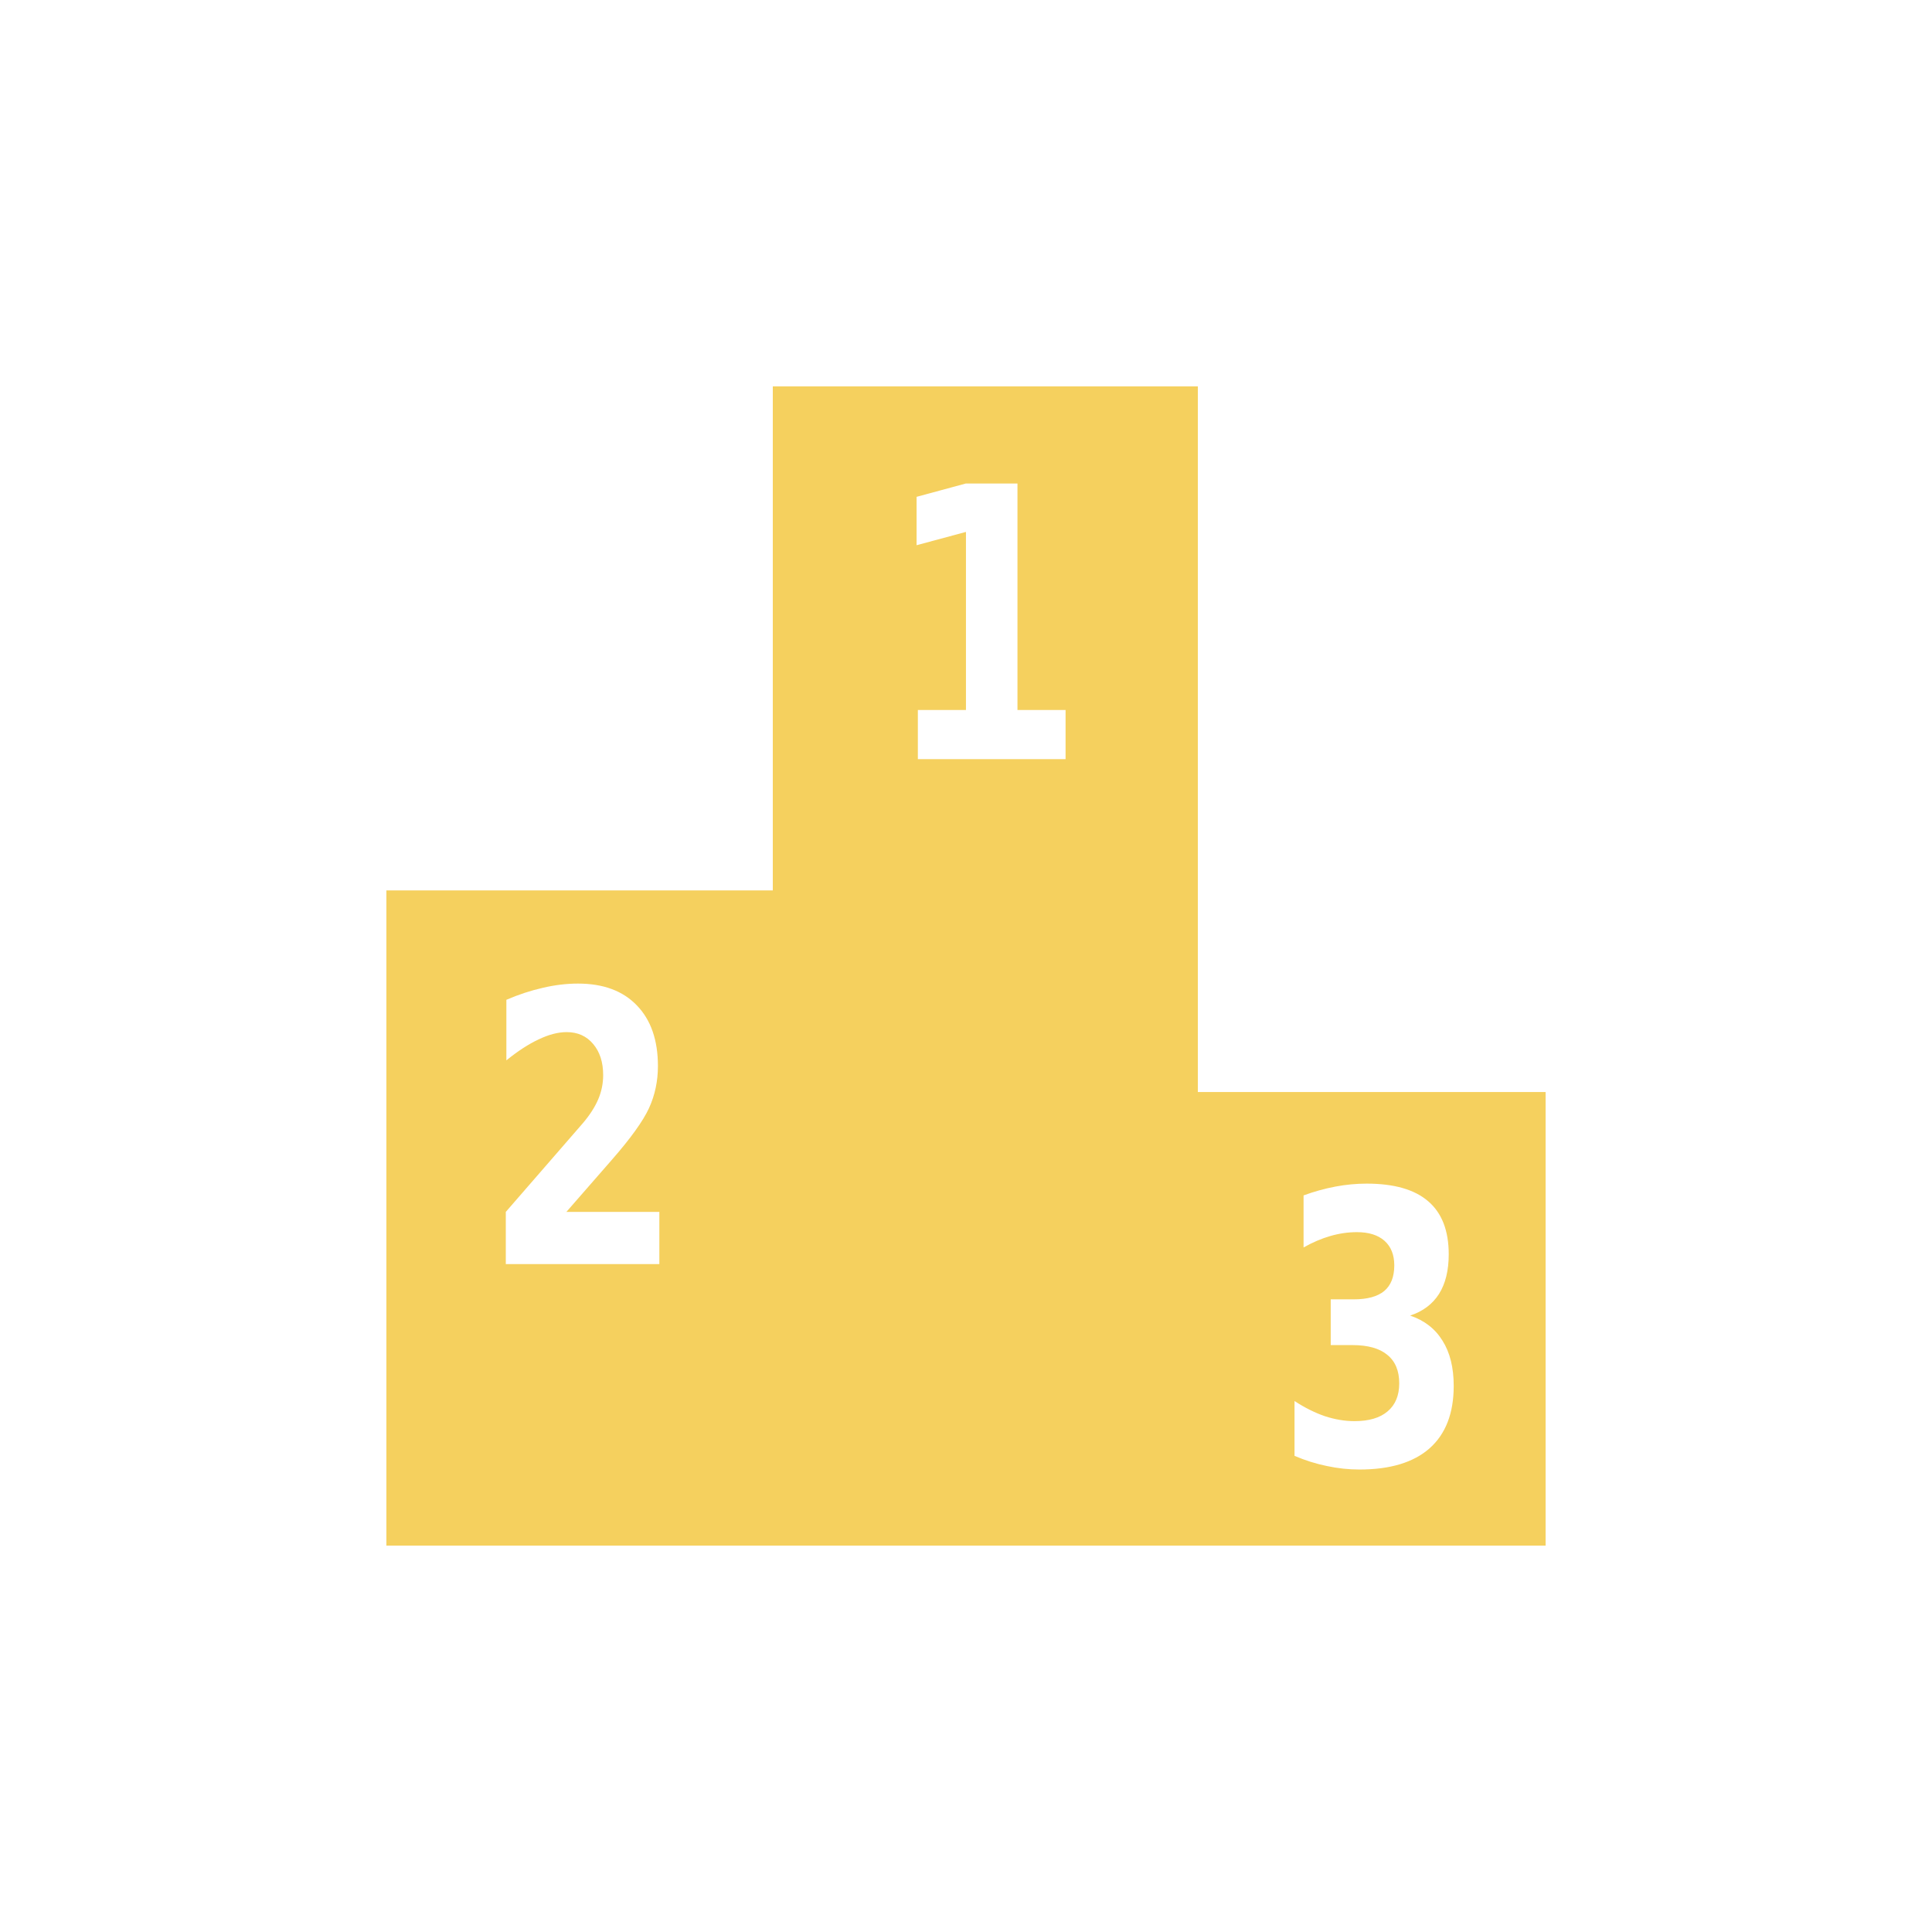 <svg width="50" height="50" viewBox="0 0 50 50" fill="none" xmlns="http://www.w3.org/2000/svg">
<path d="M14.658 31.364H17.064V32.715H13.09V31.364L15.086 29.066C15.264 28.856 15.396 28.651 15.482 28.45C15.567 28.249 15.61 28.041 15.61 27.824C15.61 27.49 15.523 27.221 15.35 27.017C15.179 26.813 14.95 26.711 14.665 26.711C14.445 26.711 14.205 26.773 13.943 26.898C13.682 27.019 13.403 27.2 13.105 27.442V25.875C13.422 25.738 13.736 25.635 14.046 25.565C14.356 25.492 14.66 25.455 14.958 25.455C15.612 25.455 16.12 25.643 16.481 26.019C16.845 26.394 17.027 26.918 17.027 27.59C17.027 27.979 16.95 28.342 16.796 28.679C16.642 29.014 16.319 29.463 15.826 30.026L14.658 31.364M36.494 34.047C36.862 34.171 37.142 34.388 37.332 34.697C37.525 35.002 37.622 35.392 37.622 35.867C37.622 36.574 37.414 37.112 36.999 37.481C36.584 37.848 35.978 38.031 35.183 38.031C34.902 38.031 34.62 38.001 34.337 37.94C34.053 37.882 33.774 37.794 33.502 37.677V36.258C33.765 36.431 34.027 36.561 34.285 36.65C34.547 36.736 34.803 36.779 35.054 36.779C35.428 36.779 35.714 36.695 35.911 36.526C36.112 36.357 36.212 36.115 36.212 35.8C36.212 35.475 36.109 35.23 35.904 35.064C35.701 34.895 35.401 34.811 35.003 34.811H34.439V33.627H35.033C35.387 33.627 35.65 33.555 35.824 33.411C35.997 33.265 36.084 33.044 36.084 32.748C36.084 32.474 35.999 32.262 35.831 32.112C35.662 31.962 35.424 31.888 35.117 31.888C34.89 31.888 34.66 31.921 34.428 31.988C34.196 32.055 33.966 32.154 33.736 32.284V30.937C34.008 30.837 34.284 30.761 34.564 30.708C34.831 30.658 35.1 30.632 35.369 30.632C36.08 30.632 36.611 30.785 36.963 31.09C37.316 31.393 37.493 31.85 37.493 32.461C37.493 32.878 37.409 33.221 37.241 33.488C37.072 33.752 36.823 33.939 36.494 34.047M23.754 18.375H24.999V13.766L23.721 14.11V12.858L24.992 12.514H26.332V18.375H27.577V19.646H23.754V18.375ZM40 40V28.261H31V10H20V23.044H10V40H40Z" fill="#F5D05E"/>
</svg>
